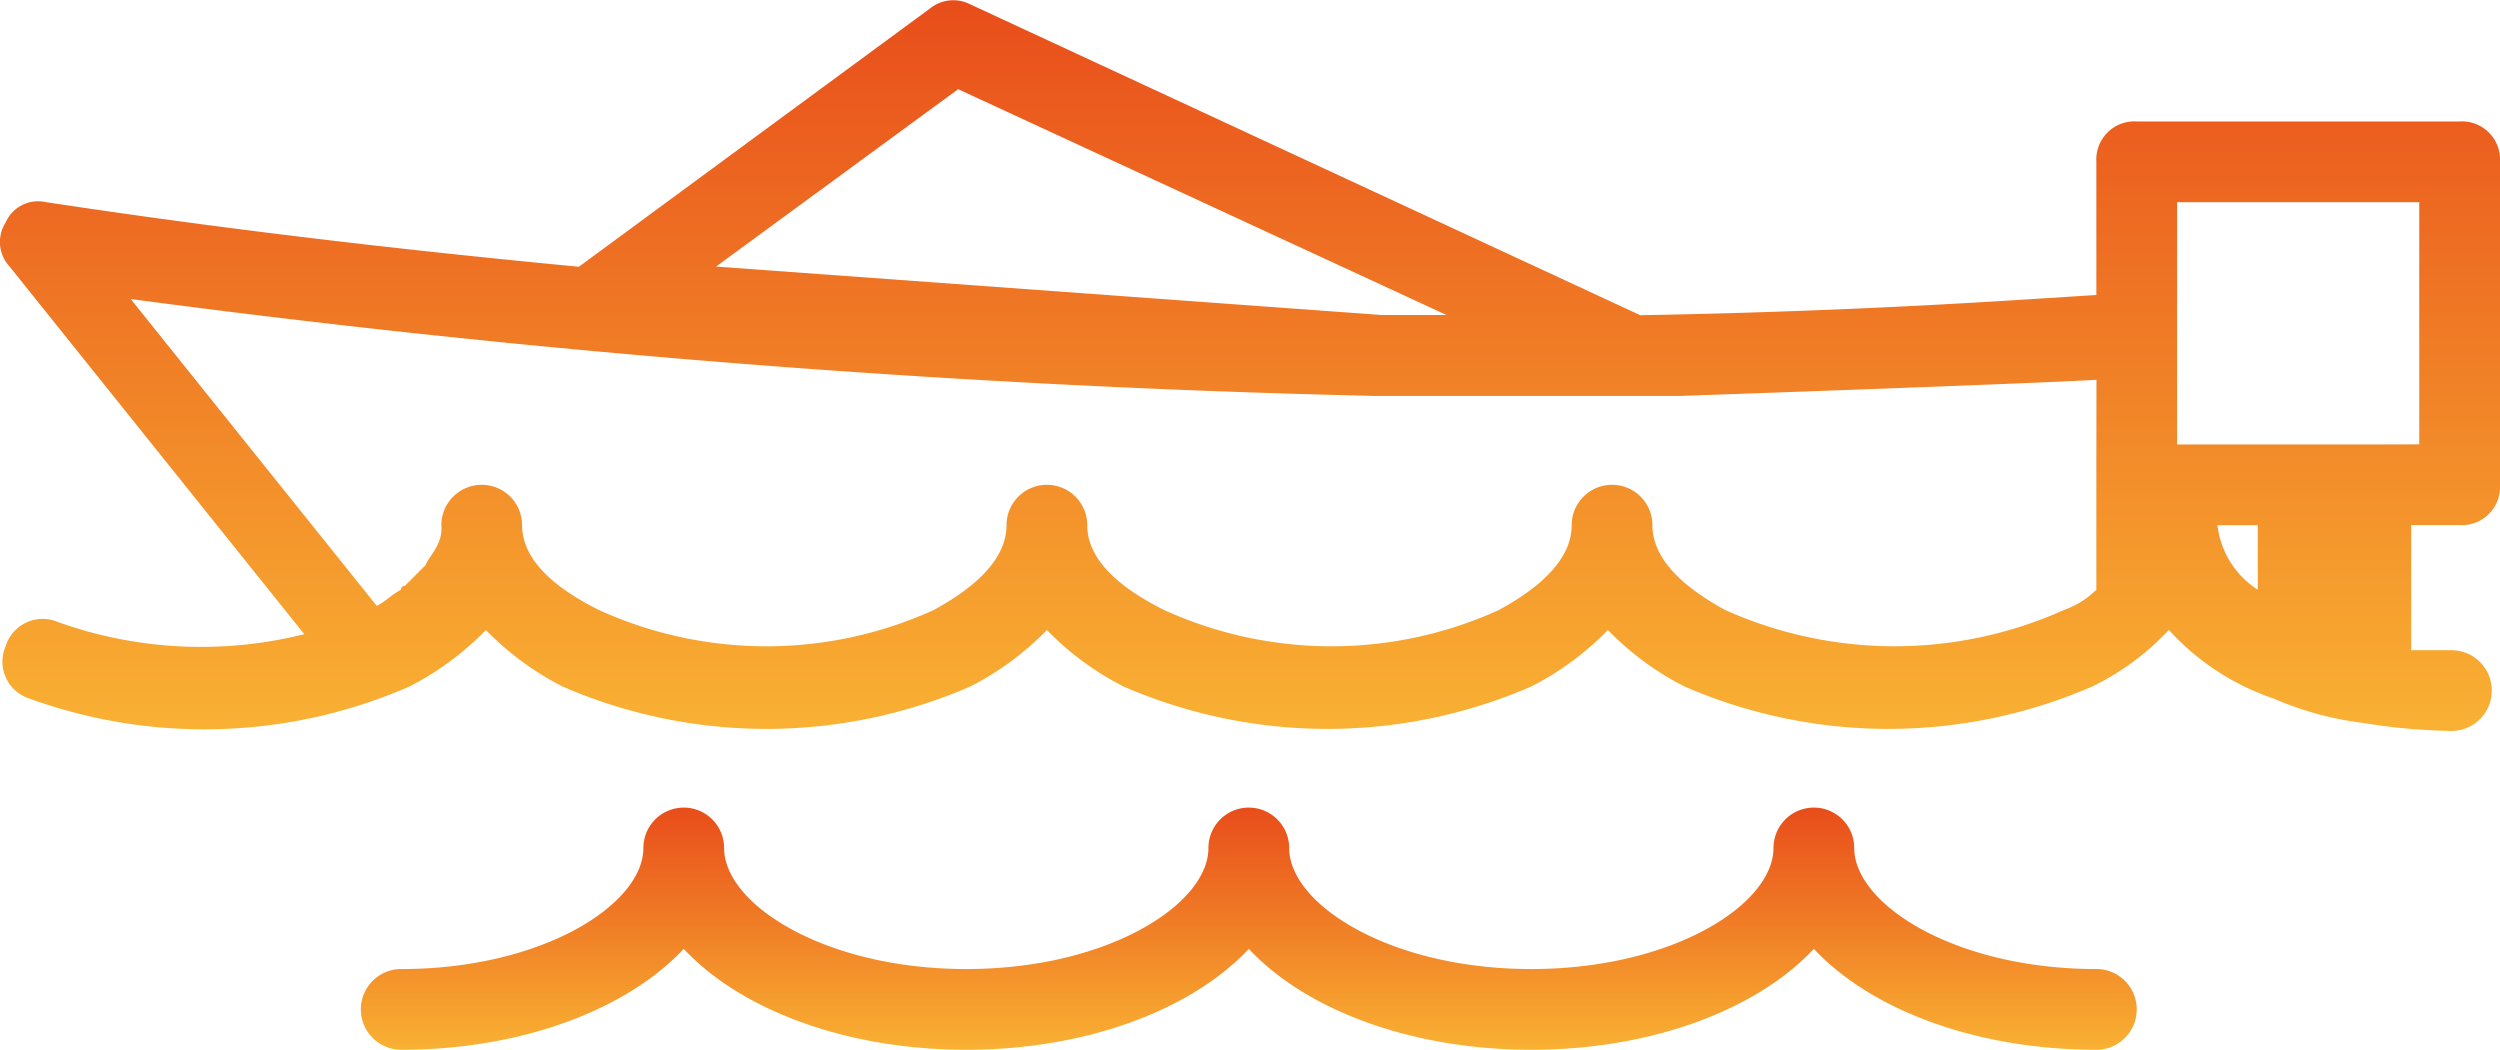 <?xml version="1.0" encoding="UTF-8"?>
<svg xmlns="http://www.w3.org/2000/svg" xmlns:xlink="http://www.w3.org/1999/xlink" width="68.63" height="28.819" viewBox="0 0 68.63 28.819">
  <defs>
    <style>.a{fill:url(#a);}</style>
    <linearGradient id="a" x1="0.5" x2="0.5" y2="1" gradientUnits="objectBoundingBox">
      <stop offset="0" stop-color="#e84d1a"></stop>
      <stop offset="0.1" stop-color="#ea571d"></stop>
      <stop offset="0.2" stop-color="#ec611f"></stop>
      <stop offset="0.3" stop-color="#ed6b22"></stop>
      <stop offset="0.4" stop-color="#ef7524"></stop>
      <stop offset="0.5" stop-color="#f07f26"></stop>
      <stop offset="0.6" stop-color="#f28929"></stop>
      <stop offset="0.7" stop-color="#f4932b"></stop>
      <stop offset="0.8" stop-color="#f59d2e"></stop>
      <stop offset="0.9" stop-color="#f7a730"></stop>
      <stop offset="1" stop-color="#f9b133"></stop>
    </linearGradient>
  </defs>
  <g transform="translate(-1.061 -18.991)">
    <path class="a" d="M57.645,43.432c-3.878,0-6.648-1.773-6.648-3.324a1.108,1.108,0,1,0-2.216,0c0,1.551-2.77,3.324-6.648,3.324s-6.648-1.773-6.648-3.324a1.108,1.108,0,1,0-2.216,0c0,1.551-2.77,3.324-6.648,3.324s-6.648-1.773-6.648-3.324a1.108,1.108,0,1,0-2.216,0c0,1.551-2.77,3.324-6.648,3.324a1.108,1.108,0,0,0,0,2.216c3.324,0,6.2-1.108,7.756-2.77,1.551,1.662,4.432,2.77,7.756,2.77s6.2-1.108,7.756-2.77c1.551,1.662,4.432,2.77,7.756,2.77s6.2-1.108,7.756-2.77c1.551,1.662,4.432,2.77,7.756,2.77a1.108,1.108,0,1,0,0-2.216Z" transform="translate(0.966 2.161)"></path>
    <path class="a" d="M68.583,33.405A1.047,1.047,0,0,0,69.691,32.3V23.433a1.047,1.047,0,0,0-1.108-1.108H59.718a1.047,1.047,0,0,0-1.108,1.108V27.09c-1.884.111-6.2.443-12.521.554L27.7,19.112a1.019,1.019,0,0,0-1.108.111l-9.64,7.091c-4.654-.443-9.529-1-14.626-1.773a.971.971,0,0,0-1.108.554.993.993,0,0,0,.111,1.219L9.414,36.4a11.649,11.649,0,0,1-6.759-.332,1.065,1.065,0,0,0-1.44.665,1.065,1.065,0,0,0,.665,1.44A14.081,14.081,0,0,0,12.3,37.837,7.987,7.987,0,0,0,14.4,36.286a7.987,7.987,0,0,0,2.105,1.551,14.038,14.038,0,0,0,11.191,0A7.987,7.987,0,0,0,29.8,36.286a7.987,7.987,0,0,0,2.105,1.551,14.038,14.038,0,0,0,11.191,0A7.987,7.987,0,0,0,45.2,36.286a7.987,7.987,0,0,0,2.105,1.551,14.038,14.038,0,0,0,11.191,0,7.143,7.143,0,0,0,1.773-1.219l.332-.332a6.877,6.877,0,0,0,2.881,1.884,8.8,8.8,0,0,0,2.438.665,16.6,16.6,0,0,0,2.438.222,1.108,1.108,0,0,0,0-2.216H67.253V33.405ZM27.364,21.439l13.407,6.2H39l-18.282-1.33ZM58.61,32.3v2.881a2.413,2.413,0,0,1-.886.554,11.357,11.357,0,0,1-9.307,0c-1.219-.665-1.994-1.44-1.994-2.327a1.108,1.108,0,1,0-2.216,0c0,.886-.776,1.662-1.994,2.327a11.1,11.1,0,0,1-9.2,0c-1.33-.665-2.105-1.44-2.105-2.327a1.108,1.108,0,1,0-2.216,0c0,.886-.776,1.662-1.994,2.327a11.1,11.1,0,0,1-9.2,0c-1.33-.665-2.105-1.44-2.105-2.327a1.108,1.108,0,1,0-2.216,0,1,1,0,0,1-.111.554c-.111.222-.222.332-.332.554l-.111.111-.443.443a.109.109,0,0,0-.111.111c-.222.111-.443.332-.665.443L4.65,27.2A313.521,313.521,0,0,0,38.777,29.86H47.2s9.529-.332,11.413-.443Zm4.432,2.881a2.439,2.439,0,0,1-1.108-1.773h1.108Zm3.324-3.989h-5.54V24.541h6.648v6.648Z" transform="translate(0)"></path>
  </g>
</svg>
